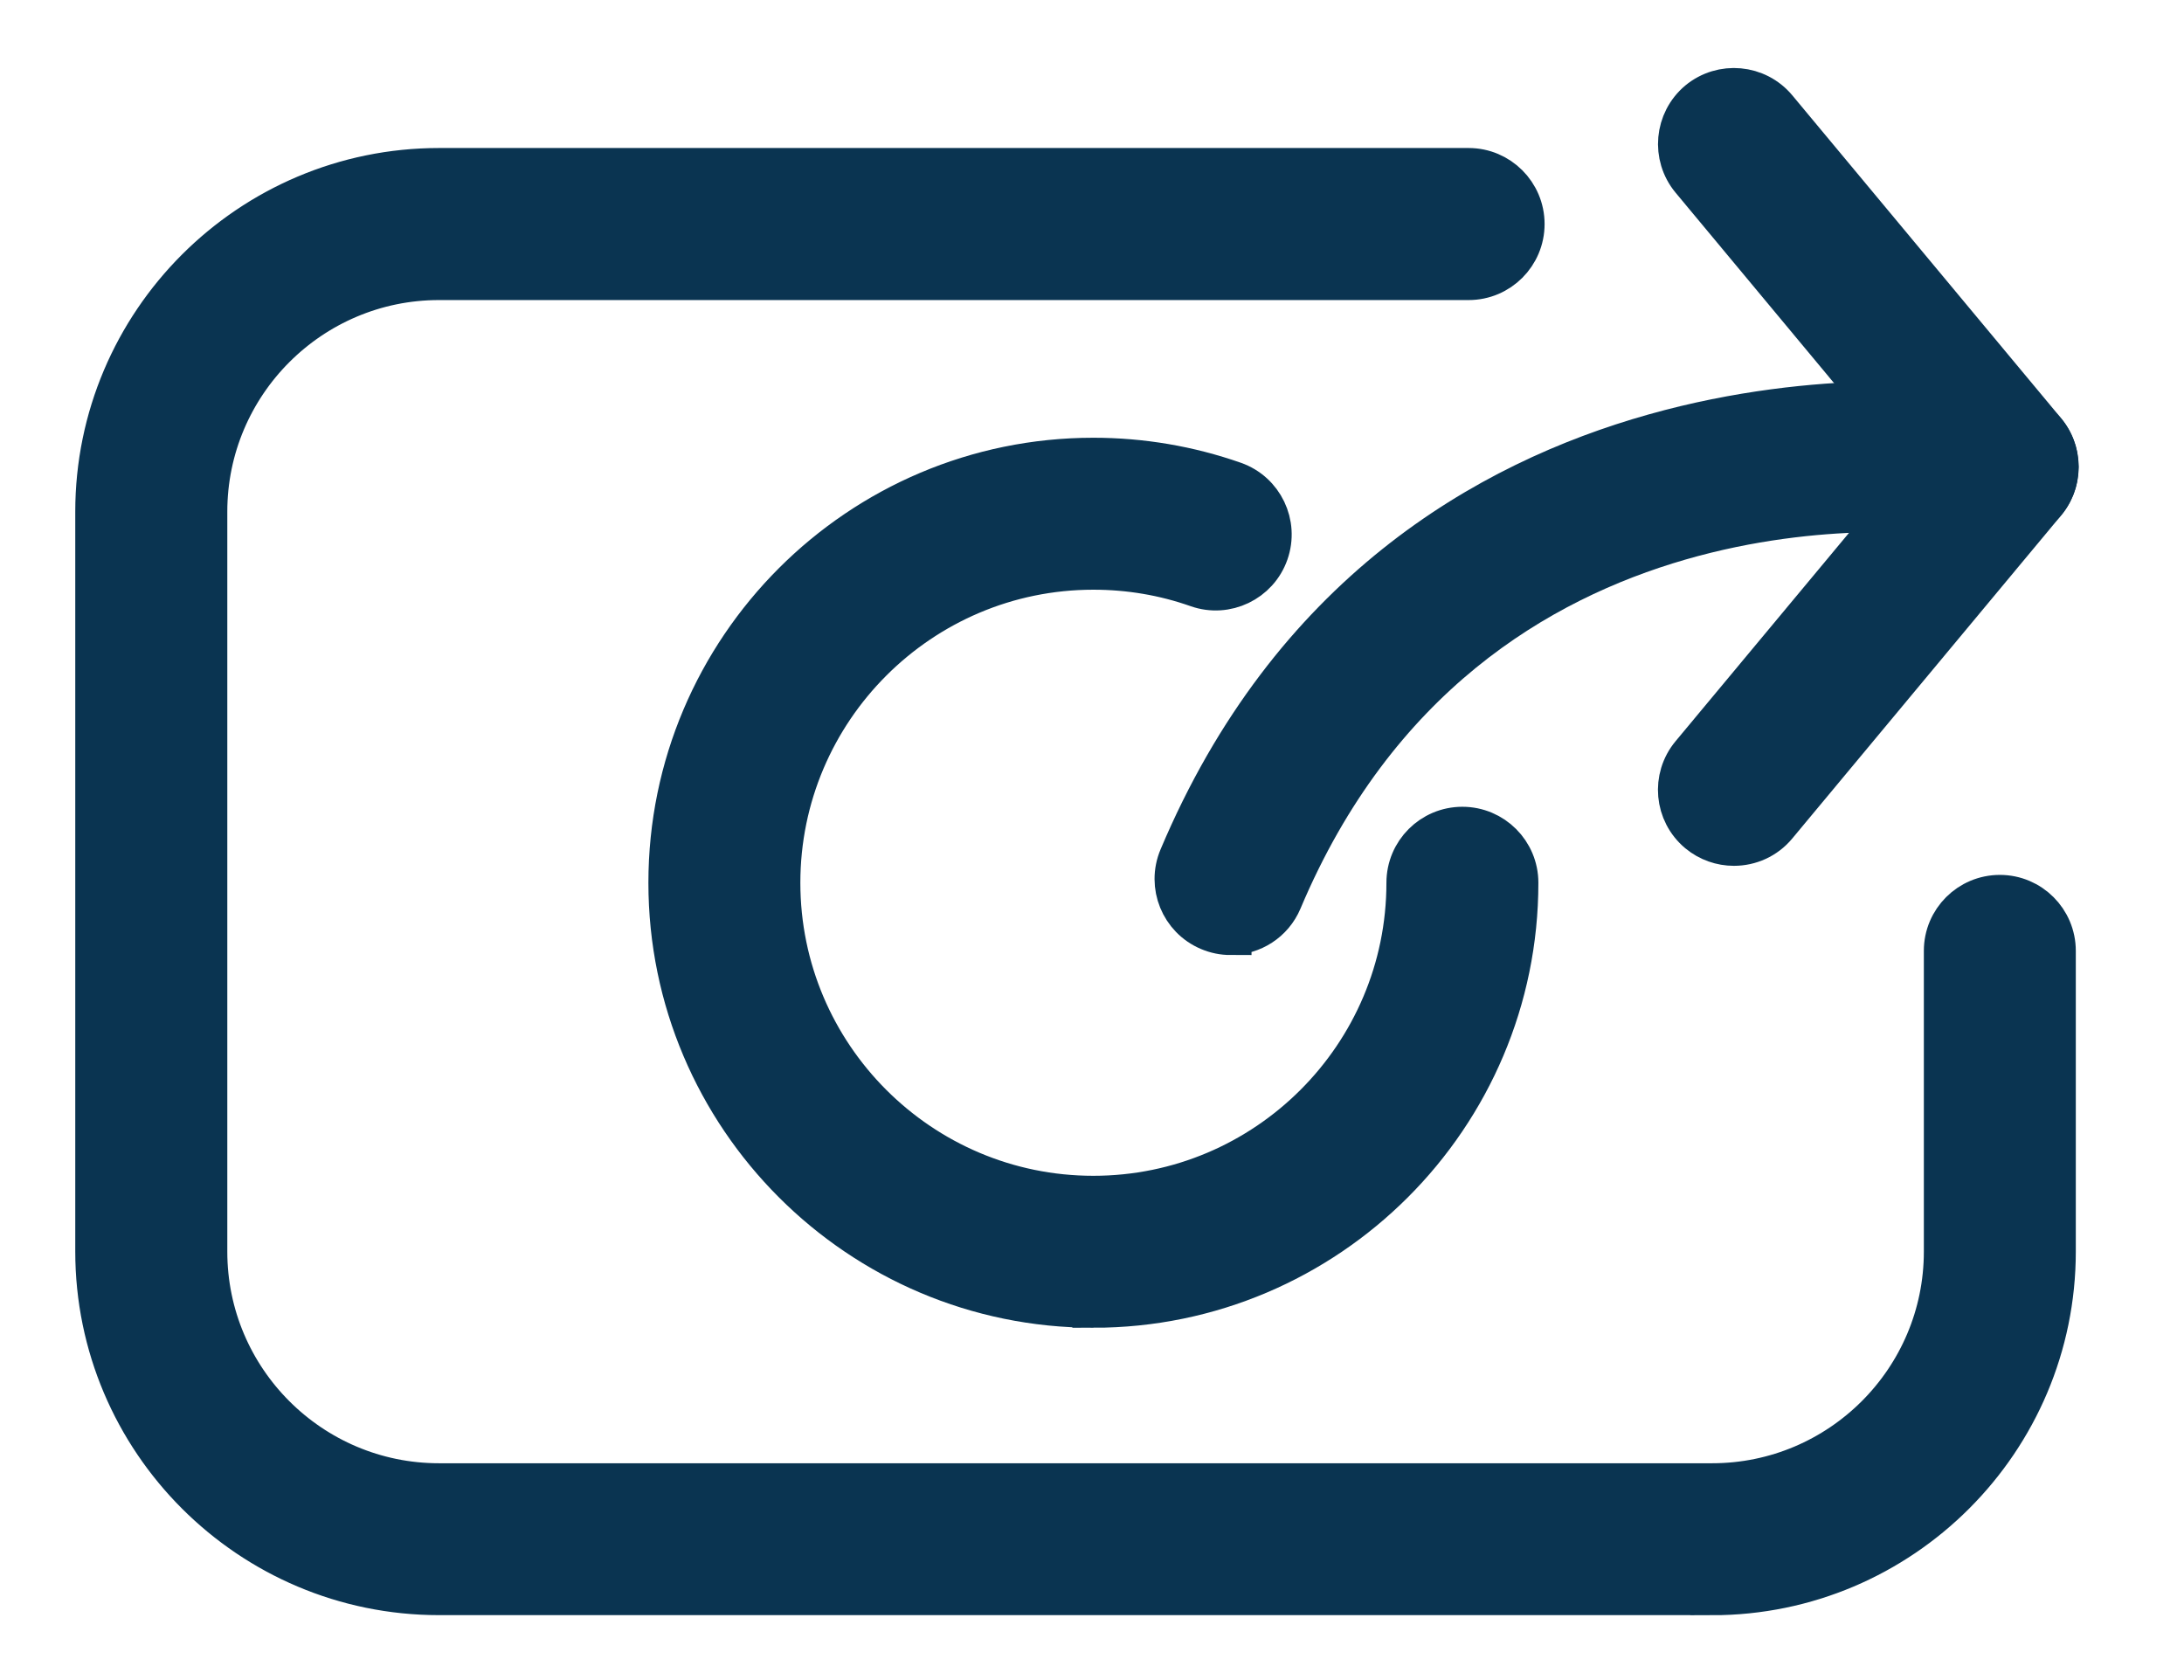 <svg xmlns="http://www.w3.org/2000/svg" width="26" height="20" viewBox="0 0 26 20">
    <g fill="none" fill-rule="evenodd">
        <g fill="#0A3451" fill-rule="nonzero" stroke="#0A3451" stroke-width=".5">
            <g>
                <path d="M19.261 17.977H4.105c-2.25 0-4.08-1.83-4.08-4.08V5.092c0-2.25 1.83-4.08 4.08-4.08h12.258c.36 0 .654.293.654.655 0 .362-.293.655-.654.655H4.105c-1.528 0-2.77 1.243-2.77 2.77v8.807c0 1.528 1.242 2.77 2.77 2.77h15.156c1.528 0 2.771-1.242 2.771-2.77v-3.58c0-.361.293-.654.655-.654.361 0 .654.293.654.655v3.578c0 2.25-1.83 4.08-4.08 4.08z" transform="translate(-442 -168) translate(443.121 169)"/>
                <path d="M13.528 10.119c-.085 0-.171-.017-.254-.052-.333-.14-.489-.524-.349-.857 2.634-6.248 9.3-5.387 9.369-5.377.357.05.607.381.556.739-.05.358-.377.608-.739.557-.231-.031-5.742-.719-7.98 4.589-.105.25-.347.4-.603.4z" transform="translate(-442 -168) translate(443.121 169)"/>
                <g>
                    <path d="M3.96 5.213c-.187 0-.373-.08-.503-.236L.258 1.133C.028.855.065.443.342.21c.279-.23.691-.192.922.085l3.2 3.844c.23.278.193.69-.085.921-.122.102-.27.152-.418.152z" transform="translate(-442 -168) translate(443.121 169) translate(18.76)"/>
                    <path d="M.76 9.057c-.147 0-.296-.05-.418-.151-.278-.232-.315-.644-.084-.922l3.2-3.844c.23-.278.643-.316.921-.084.278.23.316.644.084.921L1.264 8.821c-.129.156-.315.236-.503.236z" transform="translate(-442 -168) translate(443.121 169) translate(18.76)"/>
                </g>
                <path d="M11.895 14.556c-2.783 0-5.047-2.264-5.047-5.047 0-2.784 2.264-5.048 5.047-5.048.574 0 1.137.096 1.674.284.341.12.52.494.4.835-.119.34-.494.52-.834.4-.397-.14-.814-.21-1.24-.21-2.061 0-3.738 1.677-3.738 3.739 0 2.061 1.677 3.738 3.738 3.738 2.062 0 3.739-1.677 3.739-3.738 0-.362.293-.655.654-.655.362 0 .655.293.655.655 0 2.783-2.264 5.047-5.048 5.047z" transform="translate(-442 -168) translate(443.121 169)"/>
            </g>
        </g>
    </g>
</svg>
